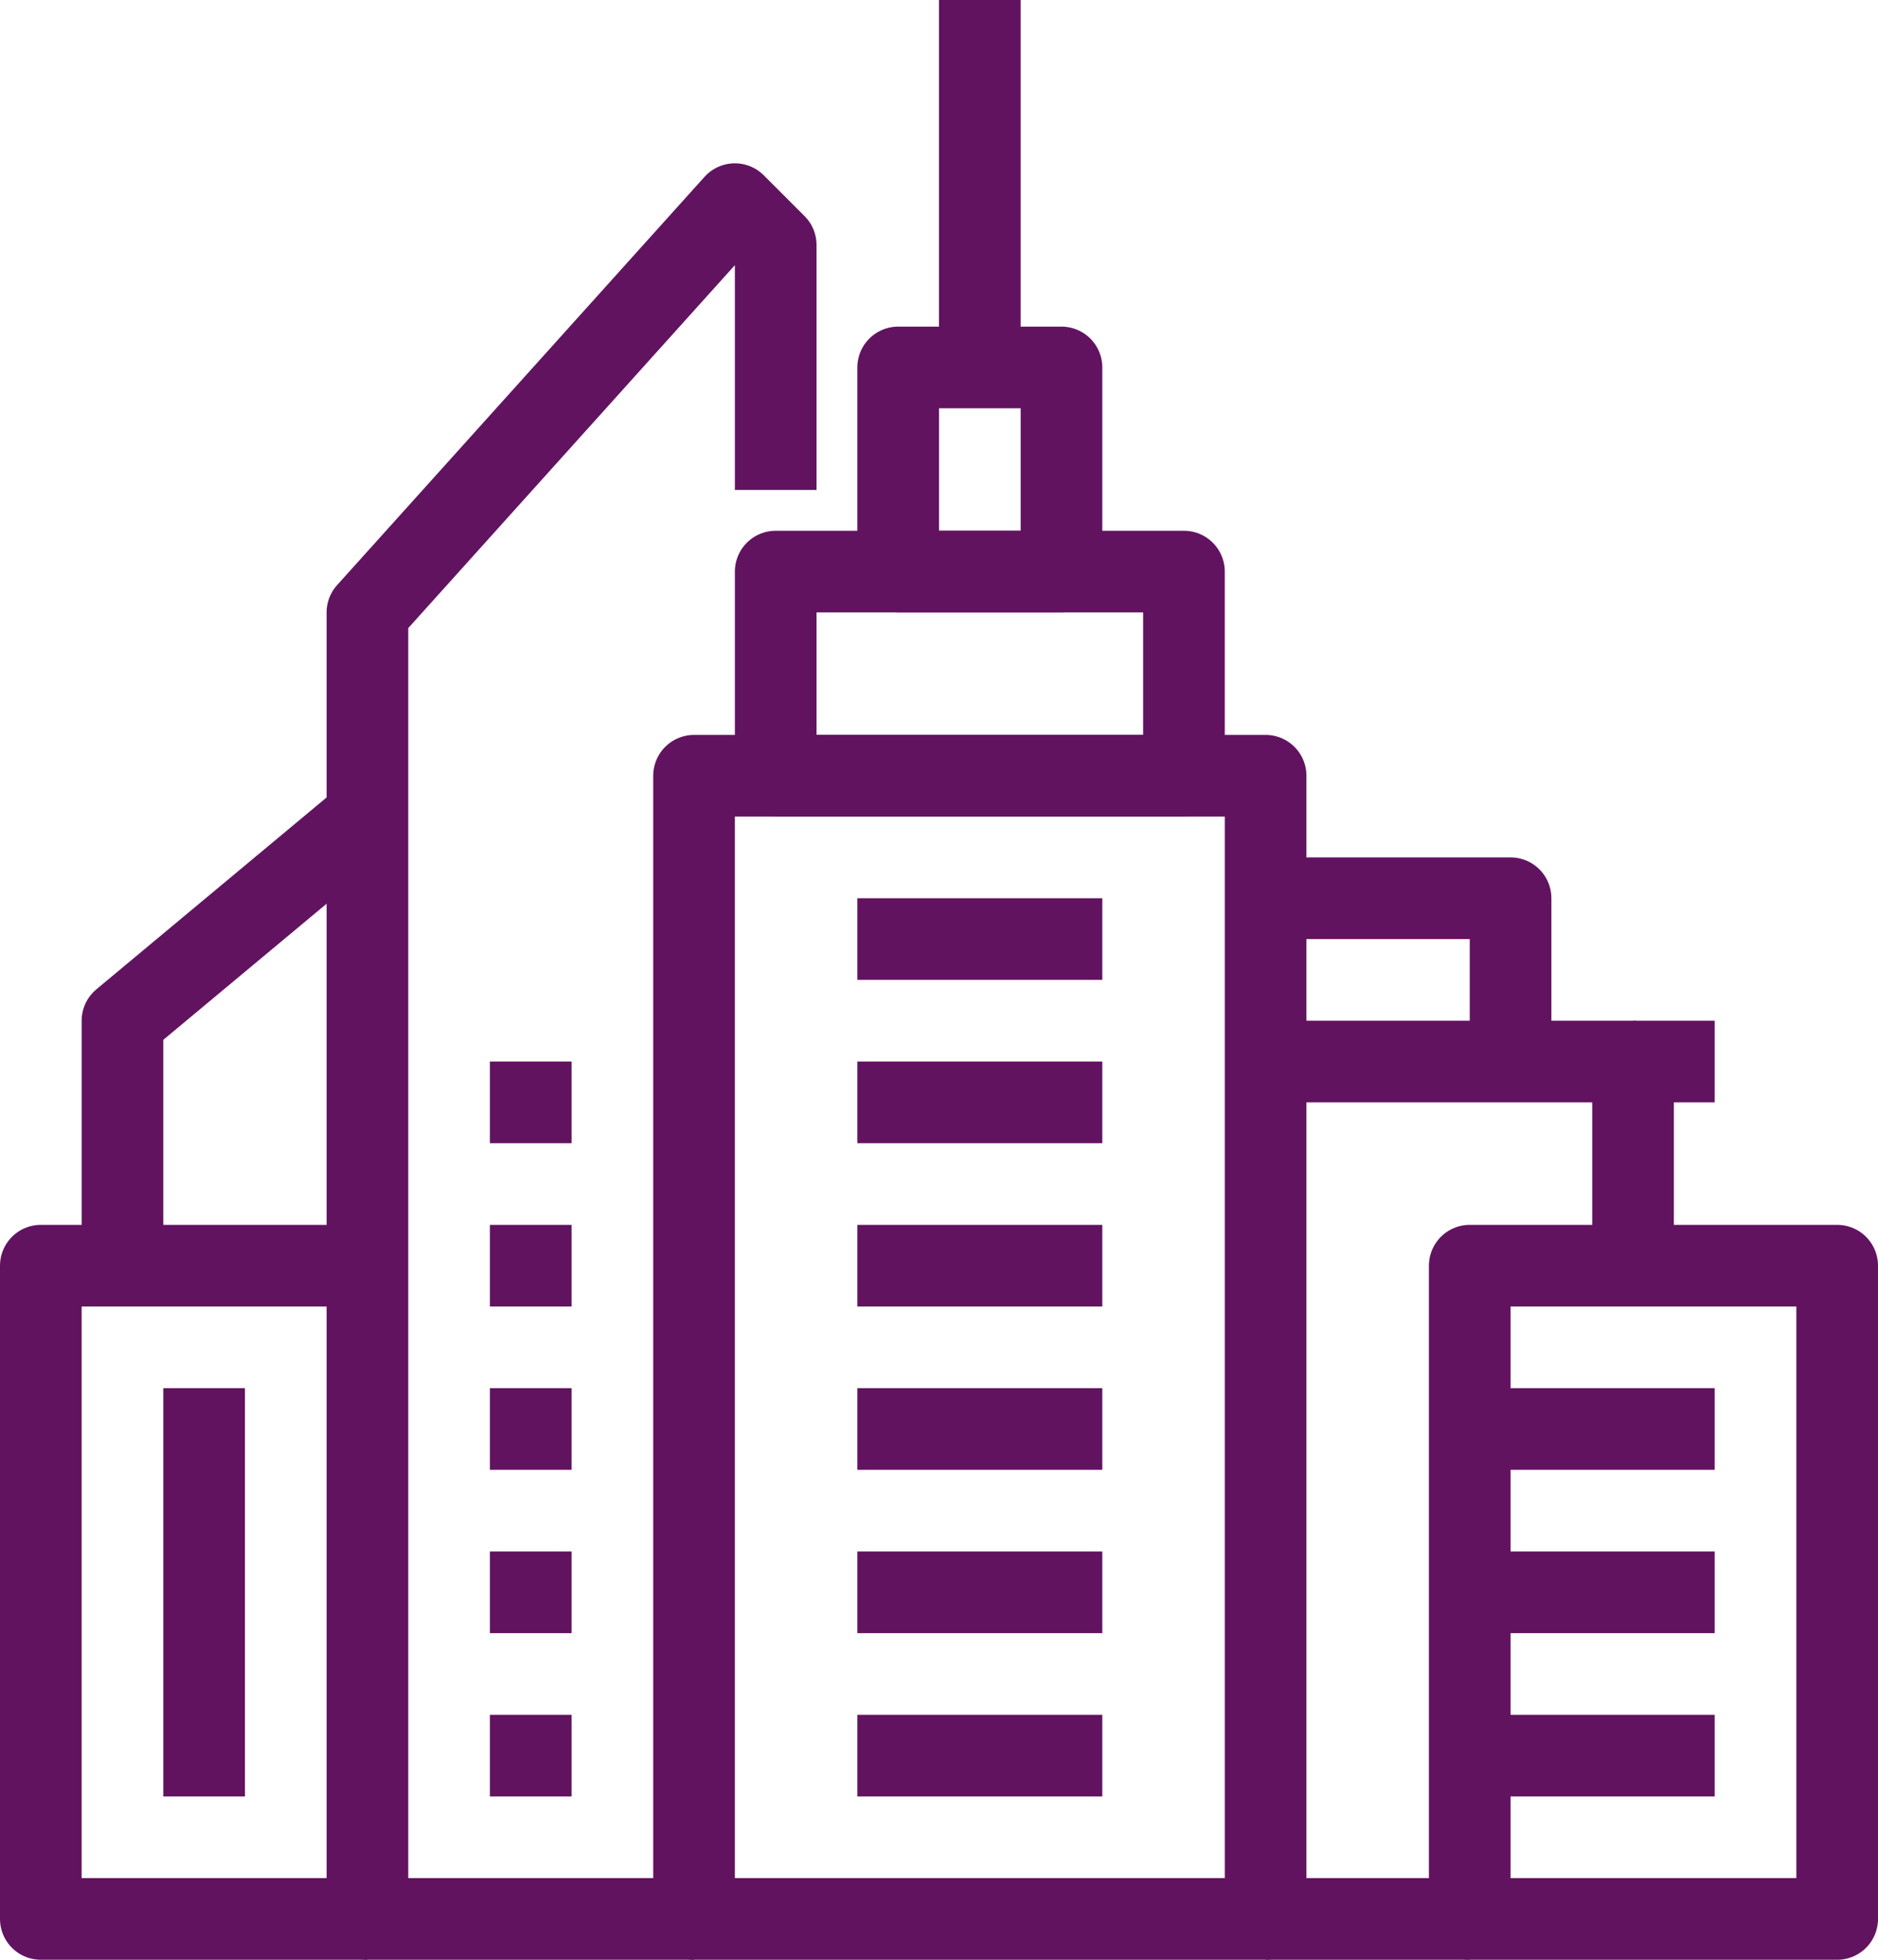 <svg xmlns="http://www.w3.org/2000/svg" viewBox="0 0 46 48"><defs><style>.cls-1{fill:none;stroke:#621360;stroke-linejoin:round;stroke-width:2px;}</style></defs><title>ICP_city</title><g id="Layer_2" data-name="Layer 2"><g id="icons"><rect class="cls-1" x="17" y="19" width="14" height="28"/><rect class="cls-1" x="19" y="14" width="10" height="5"/><rect class="cls-1" x="22" y="9" width="4" height="5"/><line class="cls-1" x1="21" y1="27" x2="27" y2="27"/><line class="cls-1" x1="21" y1="23" x2="27" y2="23"/><line class="cls-1" x1="21" y1="31" x2="27" y2="31"/><line class="cls-1" x1="21" y1="35" x2="27" y2="35"/><line class="cls-1" x1="21" y1="39" x2="27" y2="39"/><line class="cls-1" x1="21" y1="43" x2="27" y2="43"/><line class="cls-1" x1="12" y1="35" x2="14" y2="35"/><line class="cls-1" x1="12" y1="31" x2="14" y2="31"/><line class="cls-1" x1="12" y1="27" x2="14" y2="27"/><line class="cls-1" x1="12" y1="39" x2="14" y2="39"/><line class="cls-1" x1="12" y1="43" x2="14" y2="43"/><polyline class="cls-1" points="40 31 40 26 31 26"/><line class="cls-1" x1="24" y1="9" x2="24"/><polyline class="cls-1" points="31 22 37 22 37 26"/><polyline class="cls-1" points="19 12 19 6 18 5 9 15 9 47 17 47"/><polyline class="cls-1" points="9 31 1 31 1 47 9 47"/><polyline class="cls-1" points="3 31 3 25 9 20"/><line class="cls-1" x1="42" y1="35" x2="36" y2="35"/><line class="cls-1" x1="42" y1="39" x2="36" y2="39"/><line class="cls-1" x1="42" y1="43" x2="36" y2="43"/><rect class="cls-1" x="36" y="31" width="9" height="16"/><line class="cls-1" x1="31" y1="47" x2="36" y2="47"/><line class="cls-1" x1="5" y1="34" x2="5" y2="44"/><line class="cls-1" x1="42" y1="26" x2="40" y2="26"/></g></g></svg>